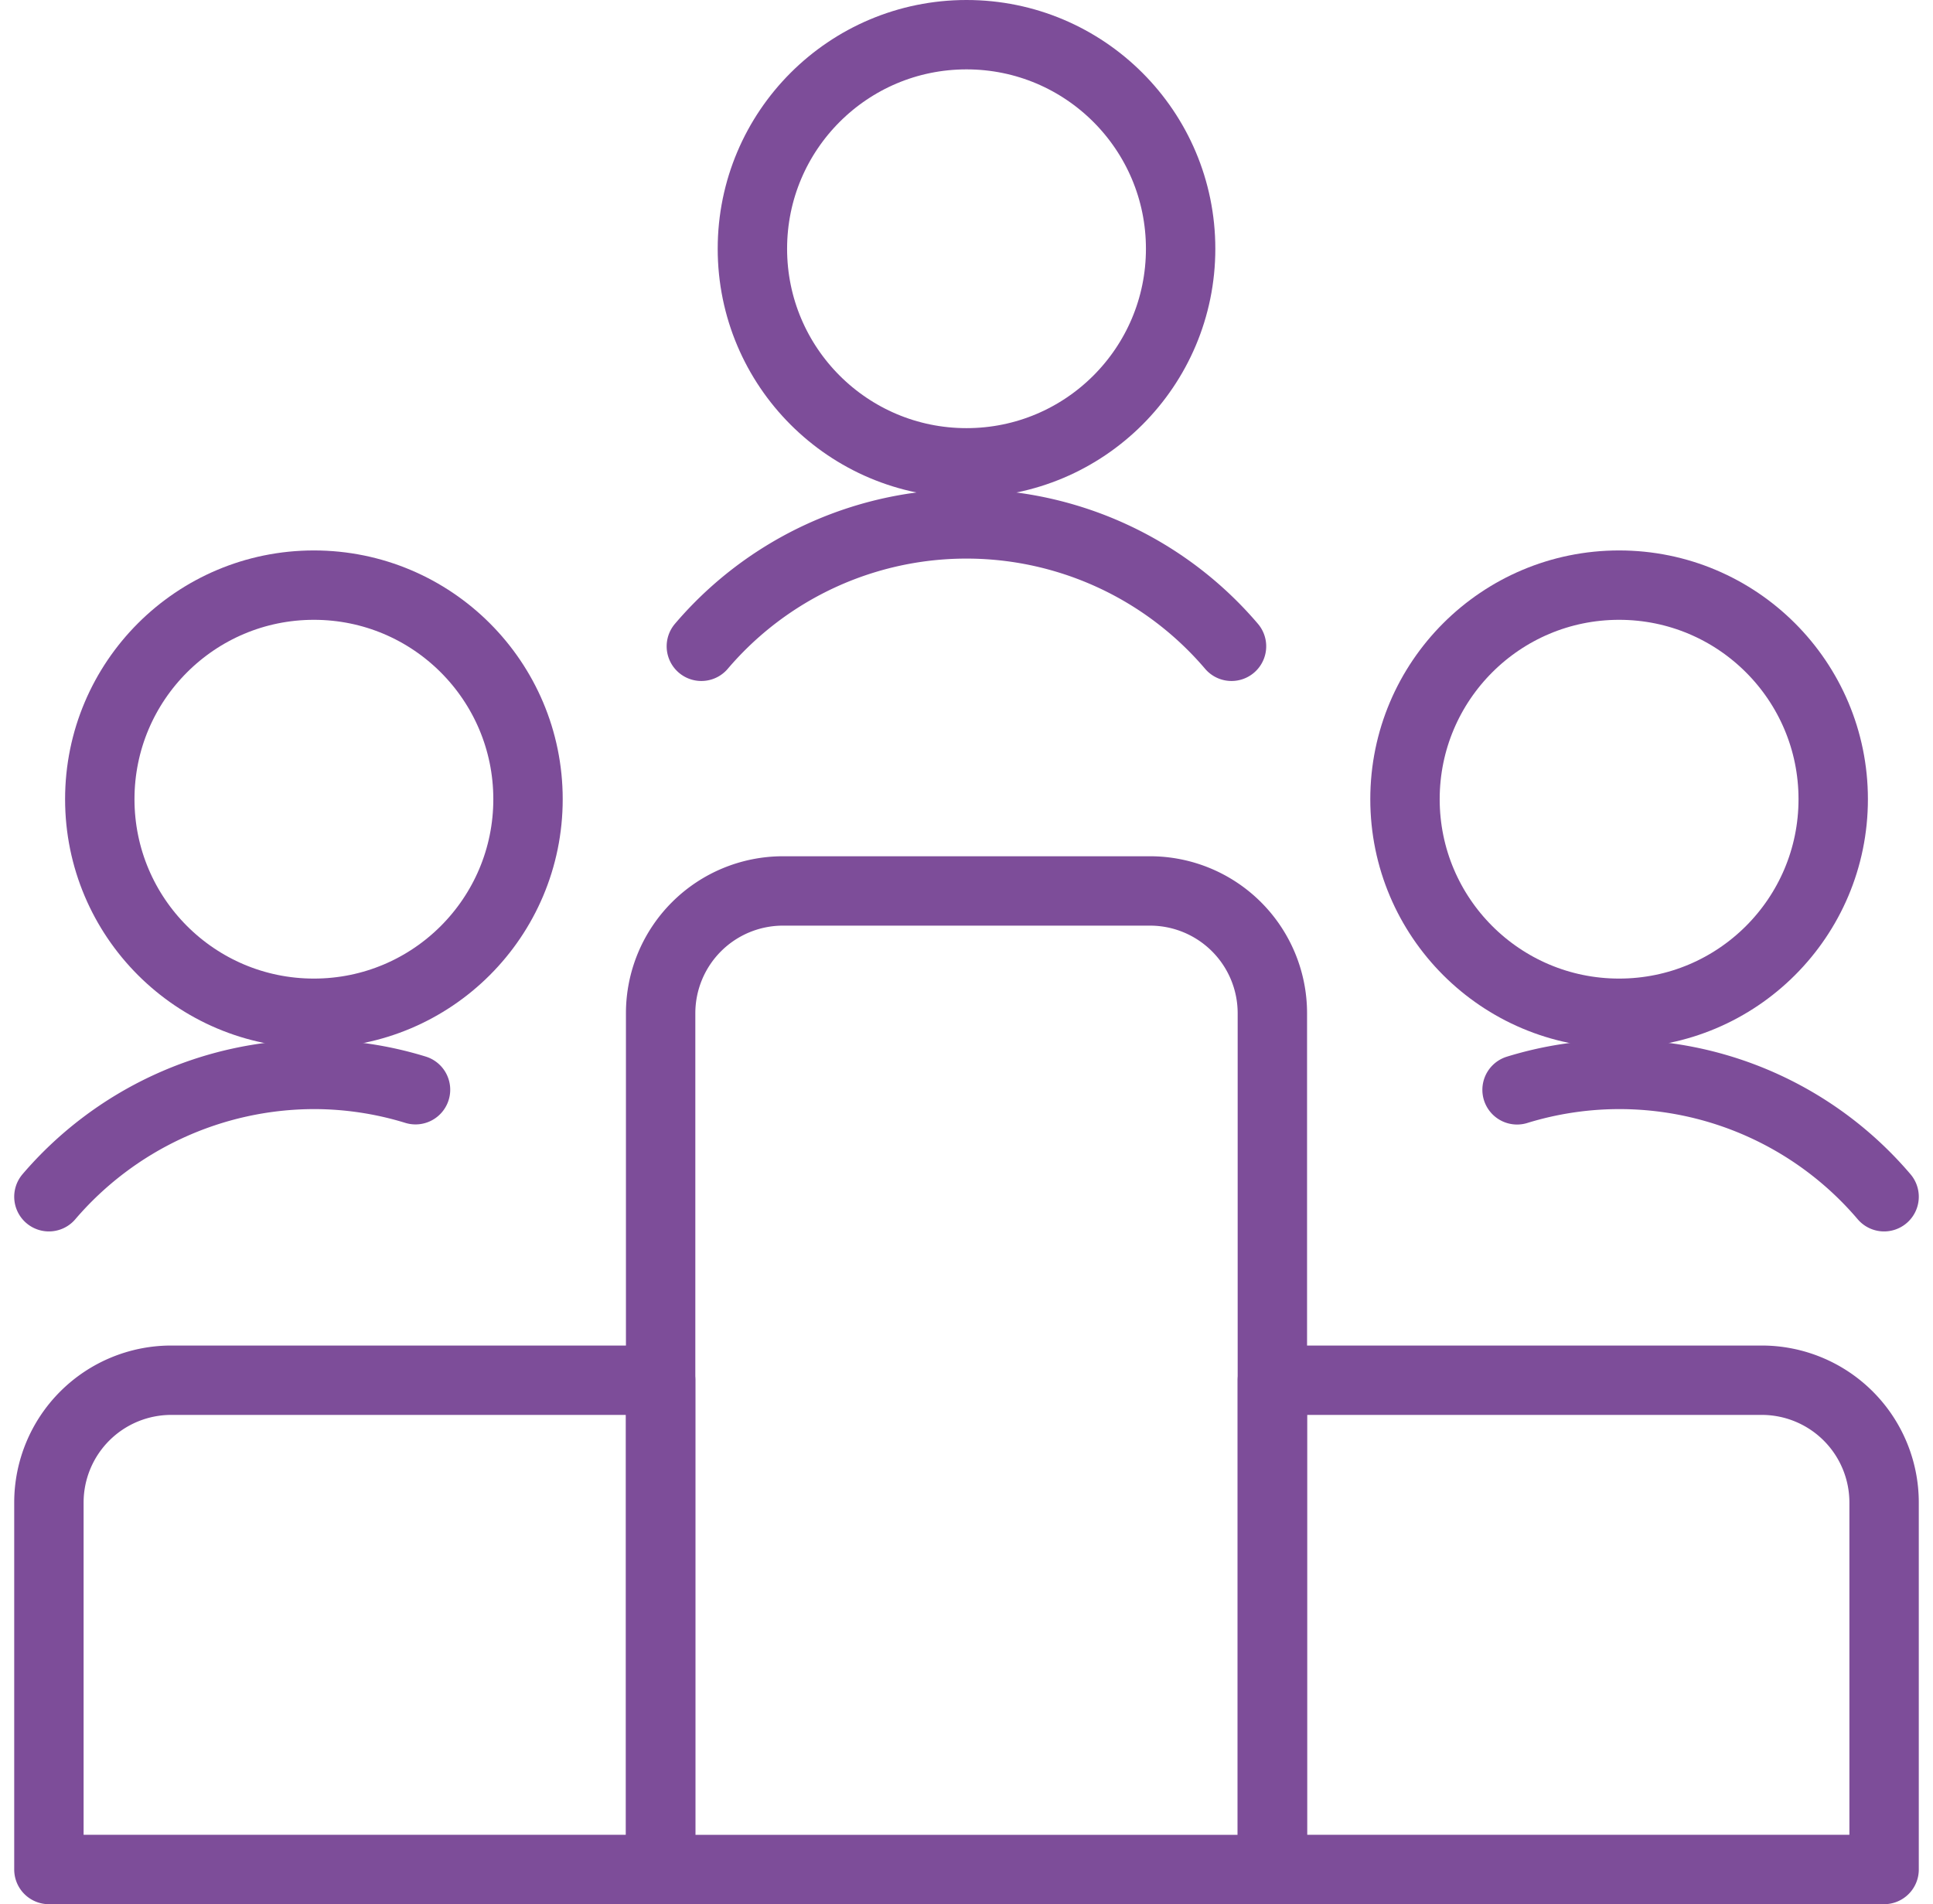 <?xml version="1.0" encoding="UTF-8"?>
<svg xmlns="http://www.w3.org/2000/svg" width="69.641" height="68.617" viewBox="0 0 69.641 68.617">
  <g id="Groupe_7278" data-name="Groupe 7278" transform="translate(-958.238 -3031.75)">
    <path id="Tracé_13968" data-name="Tracé 13968" d="M22.789,17.25H5.158A4.408,4.408,0,0,0,.75,21.658V34.881H22.789Z" transform="translate(959.25 3064.236)" fill="none" stroke="#7d4d99" stroke-linecap="round" stroke-linejoin="round" stroke-width="2.5"></path>
    <path id="Tracé_13969" data-name="Tracé 13969" d="M33.381,17.25H15.75V34.881H37.789V21.658A4.408,4.408,0,0,0,33.381,17.25Z" transform="translate(988.328 3064.236)" fill="none" stroke="#7d4d99" stroke-linecap="round" stroke-linejoin="round" stroke-width="2.5"></path>
    <path id="Tracé_13970" data-name="Tracé 13970" d="M25.881,11.25H12.658A4.408,4.408,0,0,0,8.25,15.658V46.513H30.289V15.658A4.408,4.408,0,0,0,25.881,11.25Z" transform="translate(973.789 3052.605)" fill="none" stroke="#7d4d99" stroke-linecap="round" stroke-linejoin="round" stroke-width="2.5"></path>
    <circle id="Ellipse_4956" data-name="Ellipse 4956" cx="7.714" cy="7.714" r="7.714" transform="translate(985.345 3033)" fill="none" stroke="#7d4d99" stroke-linecap="round" stroke-linejoin="round" stroke-width="2.5"></circle>
    <path id="Tracé_13971" data-name="Tracé 13971" d="M27.85,11.16a12.545,12.545,0,0,0-19.1,0" transform="translate(974.756 3043.879)" fill="none" stroke="#7d4d99" stroke-linecap="round" stroke-linejoin="round" stroke-width="2.5"></path>
    <circle id="Ellipse_4957" data-name="Ellipse 4957" cx="7.714" cy="7.714" r="7.714" transform="translate(1008.856 3052.835)" fill="none" stroke="#7d4d99" stroke-linecap="round" stroke-linejoin="round" stroke-width="2.5"></circle>
    <path id="Tracé_13972" data-name="Tracé 13972" d="M31.973,17.908A12.518,12.518,0,0,0,18.75,14.056" transform="translate(994.144 3056.966)" fill="none" stroke="#7d4d99" stroke-linecap="round" stroke-linejoin="round" stroke-width="2.5"></path>
    <circle id="Ellipse_4958" data-name="Ellipse 4958" cx="7.714" cy="7.714" r="7.714" transform="translate(961.833 3052.835)" fill="none" stroke="#7d4d99" stroke-linecap="round" stroke-linejoin="round" stroke-width="2.5"></circle>
    <path id="Tracé_13973" data-name="Tracé 13973" d="M.75,17.908A12.6,12.6,0,0,1,10.3,13.5a12.451,12.451,0,0,1,3.658.552" transform="translate(959.25 3056.966)" fill="none" stroke="#7d4d99" stroke-linecap="round" stroke-linejoin="round" stroke-width="2.5"></path>
  </g>
</svg>
